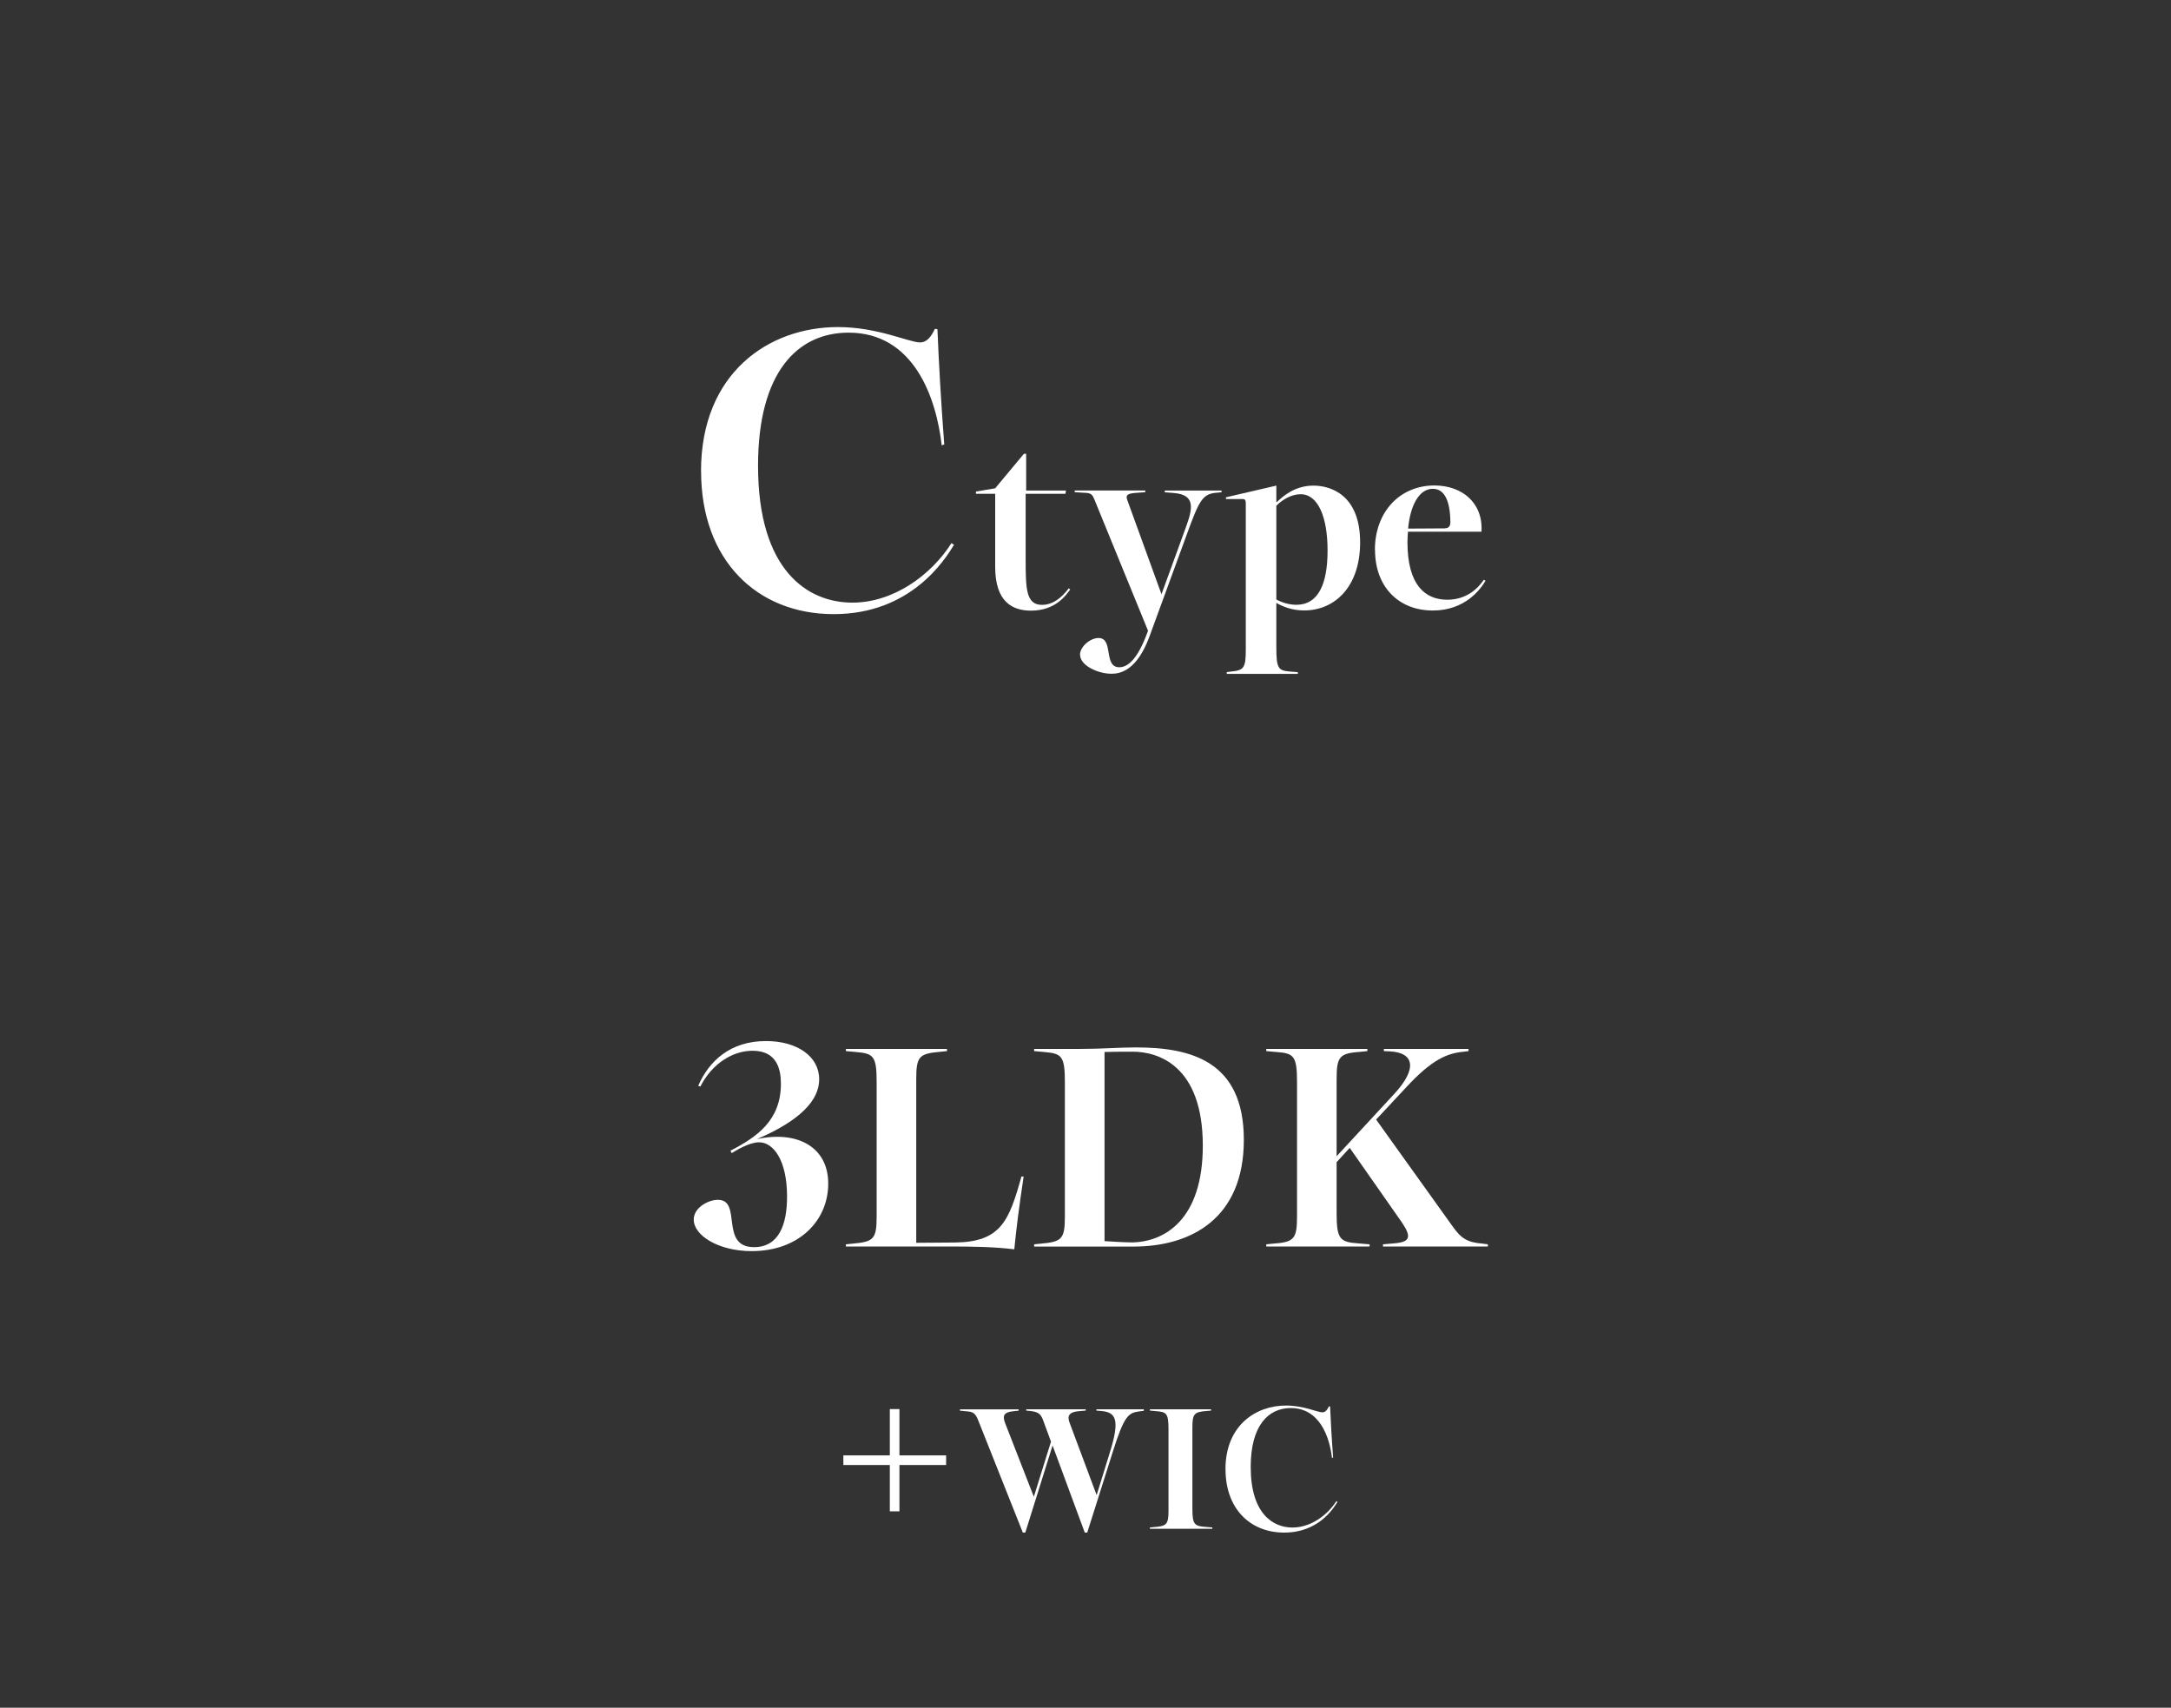 <?xml version="1.0" encoding="UTF-8"?><svg id="_レイヤー_2" xmlns="http://www.w3.org/2000/svg" xmlns:xlink="http://www.w3.org/1999/xlink" viewBox="0 0 300 236"><rect x="0" y="0" width="300" height="236" fill="#333333" stroke="none"/><defs><style>.cls-1{fill:none;}.cls-1,.cls-2{stroke-width:0px;}.cls-3{clip-path:url(#clippath);}.cls-2{fill:#fff;}</style><clipPath id="clippath"><rect class="cls-1" width="300" height="236"/></clipPath></defs><g id="PC"><g class="cls-3"><path class="cls-2" d="M96.87,65.12c0-13.57,9.34-19.92,18.92-19.92,5.52,0,9.81,2.12,11.34,2.12,1,0,1.59-.88,2.06-1.88l.35.06c.18,4.35.47,9.75.94,15.92l-.35.12c-.76-6.64-3.88-15.57-12.87-15.57-7.05,0-12.51,5.46-12.51,18.39,0,14.51,6.87,18.92,13.04,18.92,5.58,0,10.81-3.7,13.69-8.22l.35.23c-1.29,2.12-5.99,9.58-16.62,9.58s-18.33-7.46-18.33-19.74Z"/><path class="cls-2" d="M137.52,78.33v-10.09h-2.66v-.31l2.66-.45,3.97-4.77h.31v5.08h5.5l-.07.45h-5.5v8.92c0,4.15.03,6.43,2.25,6.43,1.42,0,2.63-.86,3.7-2.28l.21.14c-.59.83-2.04,2.94-5.43,2.94-2.52,0-4.94-1.18-4.94-6.05Z"/><path class="cls-2" d="M149.24,90.49c0-1.14,1.42-2.32,2.56-2.32,2.14,0,.62,4.04,2.87,4.04,1.07,0,2.45-.9,3.87-4.77l.1-.28-7.43-18.18c-.24-.59-.42-.79-1.04-.86l-1.66-.1v-.24h9.75v.24l-1.38.1c-1.11.1-1.35.31-1.11.97l4.73,13.03,3.35-9.19c.93-2.56,1.45-4.56-1.66-4.8l-1.24-.1v-.24h7.85v.24l-.76.07c-1.94.17-2.38,1.21-4.11,5.94l-5.08,13.89c-1.73,4.73-4.04,5.18-5.25,5.18-1.9,0-4.35-1.14-4.35-2.63Z"/><path class="cls-2" d="M169.53,92.88l.55-.07c1.8-.17,2.07-.48,2.07-3.04v-19.94c0-.55,0-.9-.45-.86h-2.28l-.03-.24,6.98-1.62v2.28h.07c.79-.76,2.45-2.28,5.05-2.28,2.35,0,6.46,1.24,6.46,7.85,0,6.12-3.49,9.4-7.74,9.4-1.59,0-2.87-.48-3.84-1.04v6.12c0,2.9.28,3.21,1.73,3.35l1.24.1v.24h-9.82v-.24ZM179.13,83.58c3.04,0,4.32-2.87,4.32-7.5s-1.31-7.78-3.73-7.78c-1.14,0-2.38.62-3.35,1.59v12.96c.79.42,1.76.73,2.77.73Z"/><path class="cls-2" d="M189.99,76.01c0-5.29,3.46-8.92,8.23-8.92,3.73,0,6.74,2.32,6.5,6.39h-10.16c-.03.45-.07.93-.07,1.45,0,5.98,2.49,7.95,5.5,7.95,2.66,0,4.25-1.56,5.05-2.76l.24.14c-.73,1.24-2.87,4.11-7.29,4.11-4.73,0-7.98-3.28-7.98-8.36ZM199.63,73.01c.55,0,.79-.28.79-.86-.03-2.97-.83-4.6-2.42-4.6-1.87,0-3.11,2.21-3.42,5.5l5.05-.03Z"/><path class="cls-2" d="M95.86,168.56c0-1.68,2.02-2.75,3.35-2.75,3.4,0,.17,6.54,4.99,6.54,3.44,0,4.56-3.14,4.56-6.97,0-5.12-1.93-7.52-3.87-7.52-1.33,0-3.18,1.12-3.78,1.5l-.17-.34c3.65-1.89,6.97-4.17,6.97-9.25,0-2.02-.56-4.56-3.91-4.56-2.75,0-5.59,1.76-7.22,4.94l-.3-.09c1.5-3.44,4.43-6.19,9.37-6.19,4.3,0,7.35,2.11,7.35,5.29,0,2.92-2.67,5.72-8.6,8.26,5.5-1.2,9.85,1.03,9.85,6.15s-4.04,9.33-10.58,9.33c-4.56,0-8-2.15-8-4.34Z"/><path class="cls-2" d="M131.12,172.26h-14.23v-.3l.9-.09c2.92-.26,3.35-.6,3.35-3.78v-18.53c0-3.61-.43-3.96-2.79-4.17l-1.46-.13v-.3h13.97v.3l-.9.09c-2.92.26-3.35.6-3.35,3.78v22.62l5.38-.04c6.32-.09,7.44-2.97,9.16-9.12h.3c-.65,4.39-.99,7.01-1.29,10.06-2.8-.34-5.68-.39-9.03-.39Z"/><path class="cls-2" d="M142.9,171.96l.9-.09c2.92-.26,3.35-.6,3.35-3.78v-18.53c0-3.61-.43-3.96-2.79-4.17l-1.46-.13v-.3h6.15c3.31,0,5.5-.21,7.87-.21,7.61,0,14.96,1.85,14.96,12.77s-7.35,14.75-15.22,14.75h-13.76v-.3ZM156.23,171.7c4.73,0,9.98-3.18,9.98-13.37,0-11.14-6.24-12.99-9.67-12.99-1.03,0-2.45,0-3.91.04v26.14c1.33.09,2.84.17,3.61.17Z"/><path class="cls-2" d="M174.98,171.96l.9-.09c2.92-.21,3.35-.6,3.35-3.78v-18.53c0-3.61-.43-4-2.79-4.17l-1.46-.13v-.3h13.97v.3l-.9.09c-2.92.21-3.35.6-3.35,3.78v10.66l7.95-8.6c3.27-3.53,2.75-5.72-.56-5.89l-.86-.04v-.3h11.7v.3l-.73.09c-2.19.21-4.3,1.03-7.91,4.94l-4.13,4.43,10.62,14.83c1.16,1.63,2.02,2.15,4.13,2.32l.69.09v.3h-14.49v-.3l1.5-.13c2.24-.17,2.49-.86,1.12-2.88l-7.22-10.32-1.81,1.98v7.05c0,3.61.47,4,3.01,4.17l1.55.13v.3h-14.28v-.3Z"/><path class="cls-2" d="M116.54,201.13h6.42v-6.4h1.33v6.4h6.45v1.33h-6.45v6.4h-1.33v-6.4h-6.42v-1.33Z"/><path class="cls-2" d="M142.33,194.99l-.52-.05v-.18h8.22v.18l-.96.08c-1.22.1-1.64.57-1.3,1.51l3.77,10.09,1.82-5.88c1.46-4.65.81-5.59-1.25-5.75l-.6-.05v-.18h6.55v.21l-.65.08c-1.51.21-2.08.62-3.69,5.75l-3.48,11h-.34l-4.45-12.04-3.77,12.04h-.34l-6.16-15.5c-.42-1.07-.75-1.2-1.72-1.27l-.81-.08v-.18h8.11v.18l-.91.1c-1.07.13-1.38.57-.94,1.66l3.95,10.14,2.37-7.62-1.12-3.04c-.34-.91-.81-1.09-1.79-1.2Z"/><path class="cls-2" d="M158.89,211.09l.55-.05c1.77-.13,2.03-.36,2.03-2.29v-11.21c0-2.18-.26-2.42-1.69-2.52l-.88-.08v-.18h8.45v.18l-.55.05c-1.77.13-2.03.36-2.03,2.29v11.21c0,2.18.29,2.42,1.82,2.52l.94.08v.18h-8.63v-.18Z"/><path class="cls-2" d="M169.34,203.05c0-6.01,4.13-8.81,8.37-8.81,2.44,0,4.34.94,5.02.94.44,0,.7-.39.91-.83l.16.03c.08,1.92.21,4.32.42,7.05l-.16.05c-.34-2.94-1.72-6.89-5.69-6.89-3.12,0-5.54,2.42-5.54,8.14,0,6.42,3.04,8.37,5.77,8.37,2.47,0,4.78-1.64,6.06-3.64l.16.1c-.57.94-2.65,4.24-7.36,4.24s-8.11-3.3-8.11-8.74Z"/></g></g></svg>